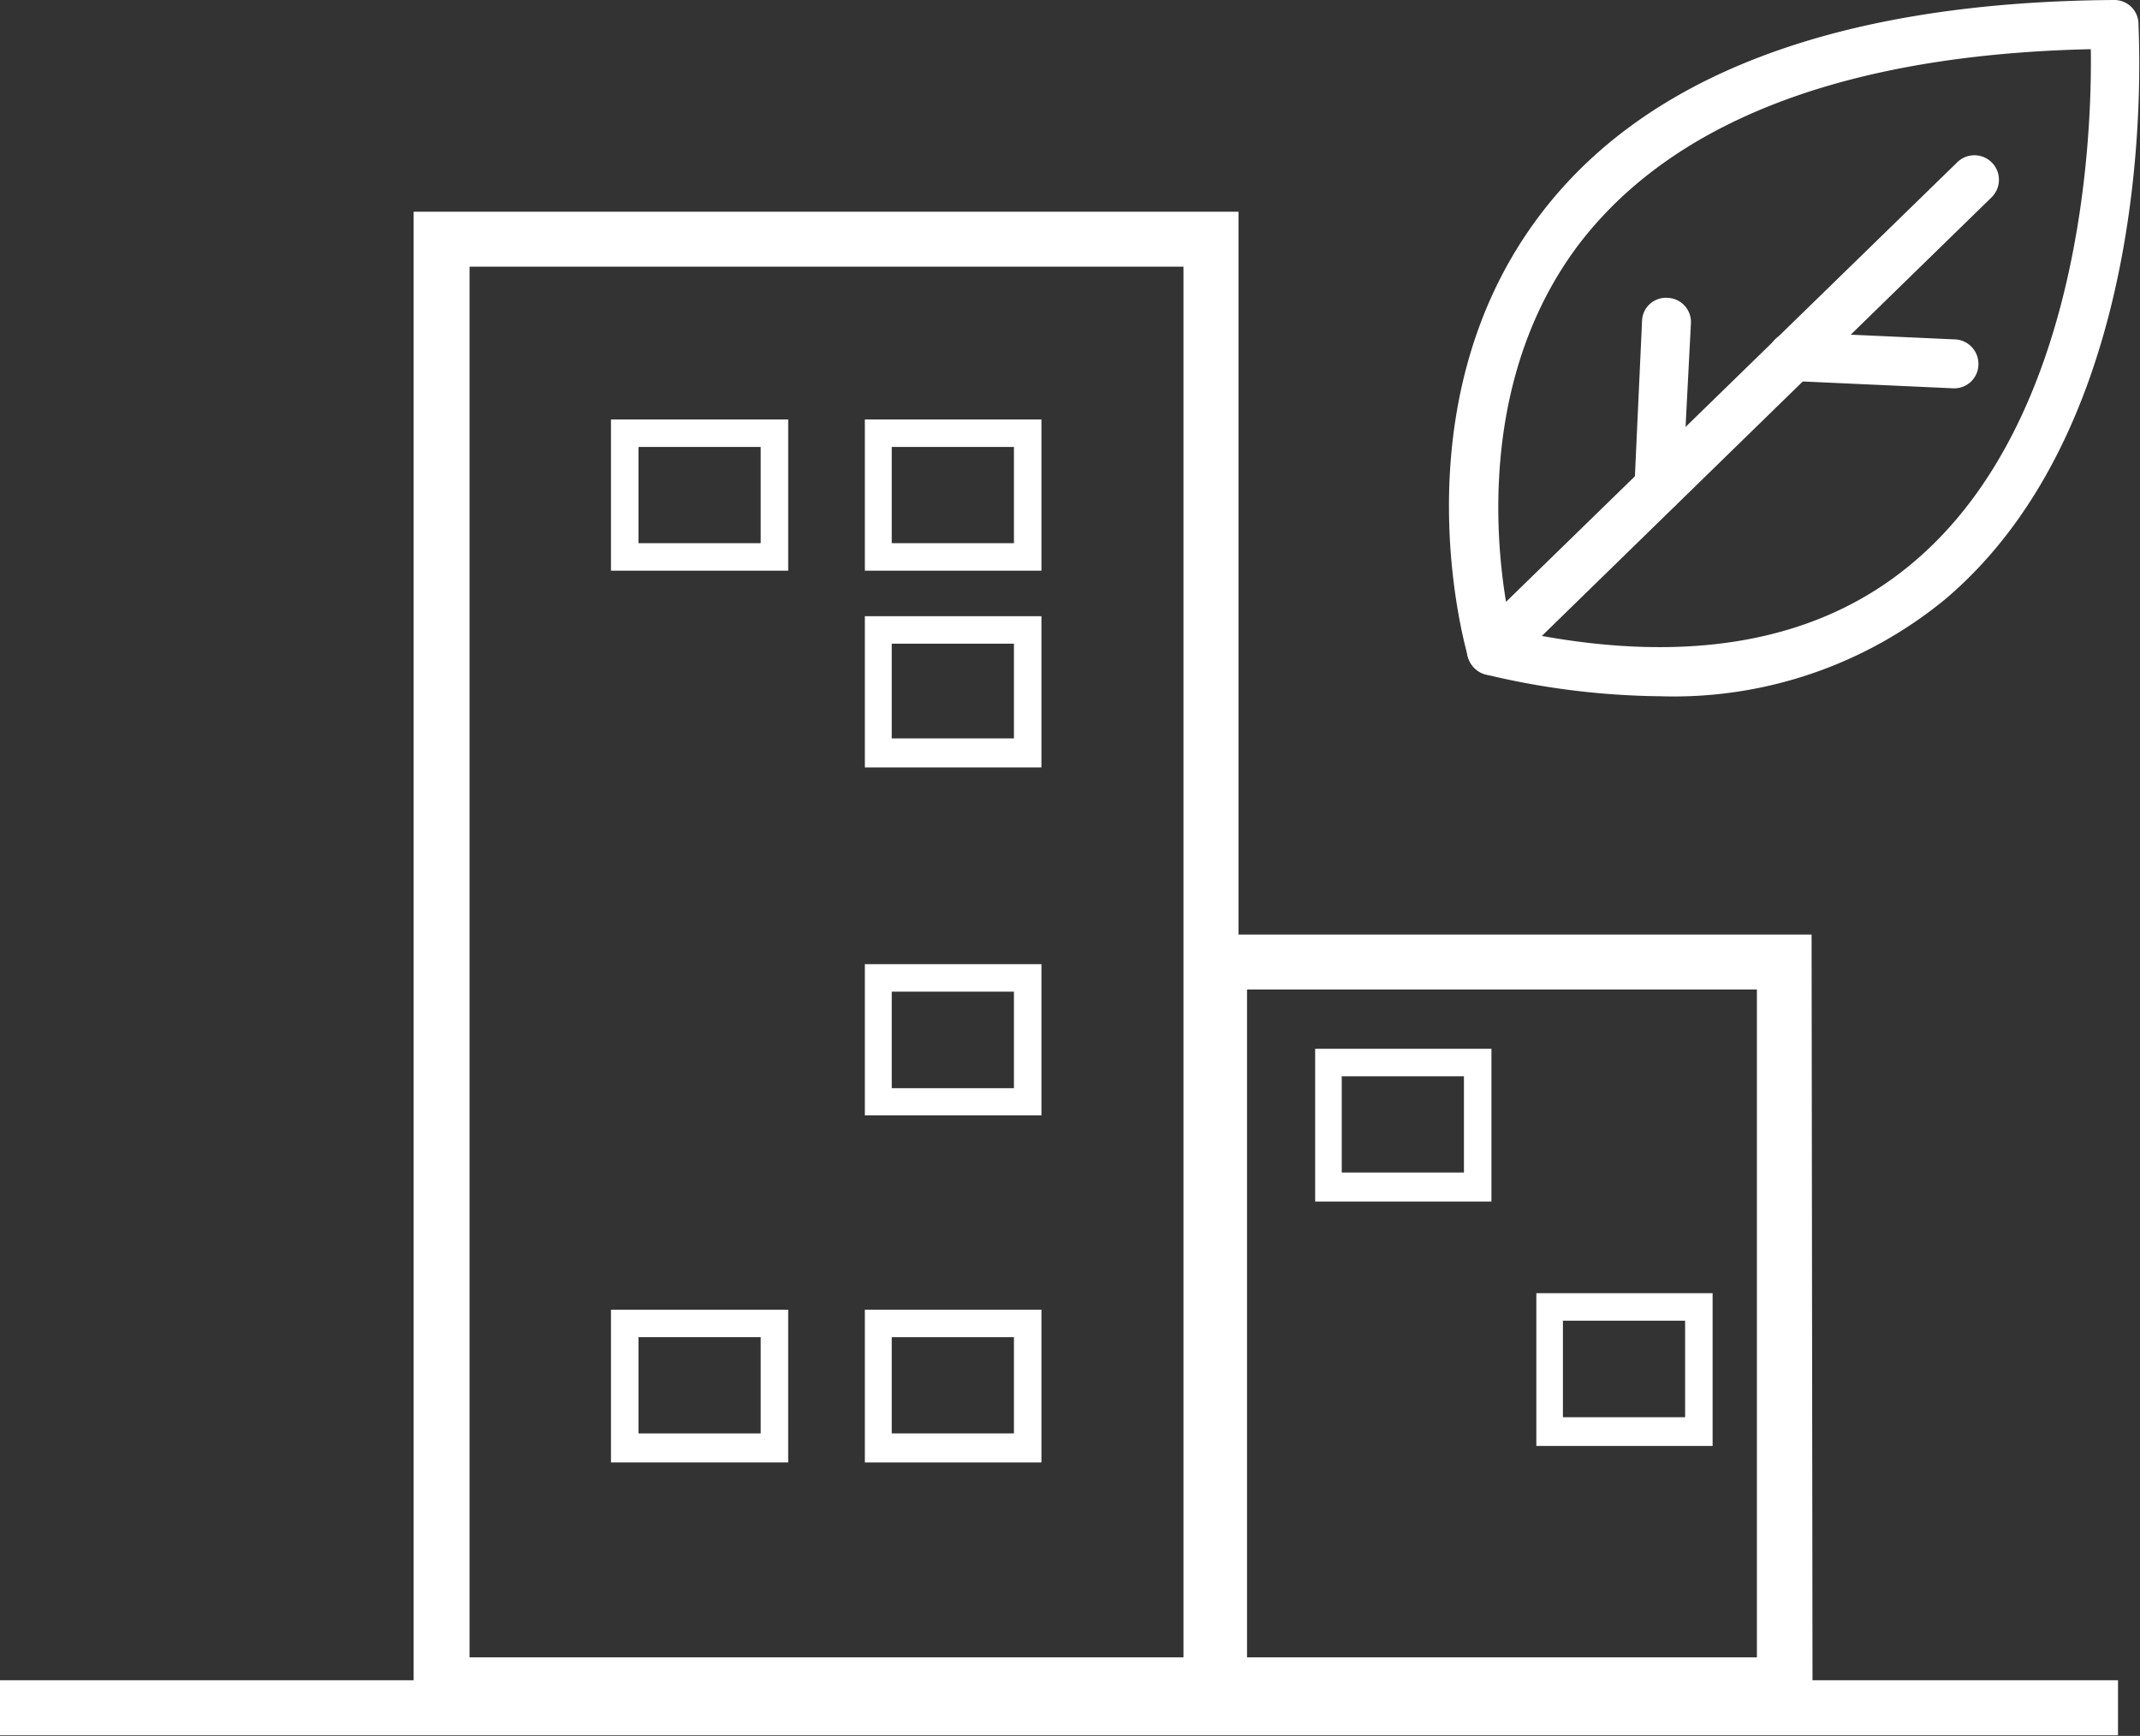<svg xmlns="http://www.w3.org/2000/svg" width="70.05" height="56.82" viewBox="0 0 70.05 56.82"><rect x="0" y="0" width="70.05" height="56.82" fill="#333333" stroke="none"/><path d="M59.3,30.59H40.54V6.93h-27V55H0v1.8H69.33V55h-10ZM38.74,54.25H15.37V8.73H38.74Zm18.77,0H40.82V32.39H57.51Z" fill="#fff"/><path d="M25.8,13.73H20v4.95H25.8Zm-.9,4.05h-4V14.63h4Z" fill="#fff"/><path d="M34.09,13.73H28.31v4.95h5.78Zm-.9,4.05h-4V14.63h4Z" fill="#fff"/><path d="M34.09,20.17H28.31v4.95h5.78Zm-.9,4h-4V21.07h4Z" fill="#fff"/><path d="M34.09,31.56H28.31v4.95h5.78Zm-.9,4.06h-4V32.46h4Z" fill="#fff"/><path d="M34.09,42.87H28.31v5h5.78Zm-.9,4.05h-4V43.77h4Z" fill="#fff"/><path d="M25.8,42.87H20v5H25.8Zm-.9,4.05h-4V43.77h4Z" fill="#fff"/><path d="M48.82,34.33H43.05v5h5.77Zm-.9,4.05h-4V35.23h4Z" fill="#fff"/><path d="M56.06,42.33H50.29v5h5.77Zm-.9,4.06h-4V43.23h4Z" fill="#fff"/><path d="M54.33,22.79a25.35,25.35,0,0,1-5.69-.71.8.8,0,0,1-.58-.56c-.1-.33-2.34-8.18,2.28-14.39C53.81,2.46,60.16.06,69.21,0h0A.79.79,0,0,1,70,.75c0,.52.79,12.83-6.32,18.86A14,14,0,0,1,54.33,22.79Zm-4.85-2.17c5.57,1.21,10,.47,13.17-2.23,5.54-4.69,5.83-14.06,5.79-16.78C60.34,1.79,54.68,4,51.62,8.08,48.07,12.87,49.1,19,49.48,20.62Z" fill="#fff"/><path d="M48.83,22.1a.79.79,0,0,1-.58-.25.8.8,0,0,1,0-1.13L64.07,5.31a.8.8,0,0,1,1.12,1.15L49.39,21.87A.82.82,0,0,1,48.83,22.1Z" fill="#fff"/><path d="M54.27,16.78h0a.8.8,0,0,1-.77-.83l.25-5.44a.78.78,0,0,1,.84-.76.79.79,0,0,1,.76.83L55.07,16A.79.79,0,0,1,54.27,16.78Z" fill="#fff"/><path d="M63.93,12.71h0l-5.29-.24a.8.8,0,0,1,.07-1.6l5.29.24a.8.8,0,0,1,.76.84A.79.79,0,0,1,63.93,12.71Z" fill="#fff"/></svg>